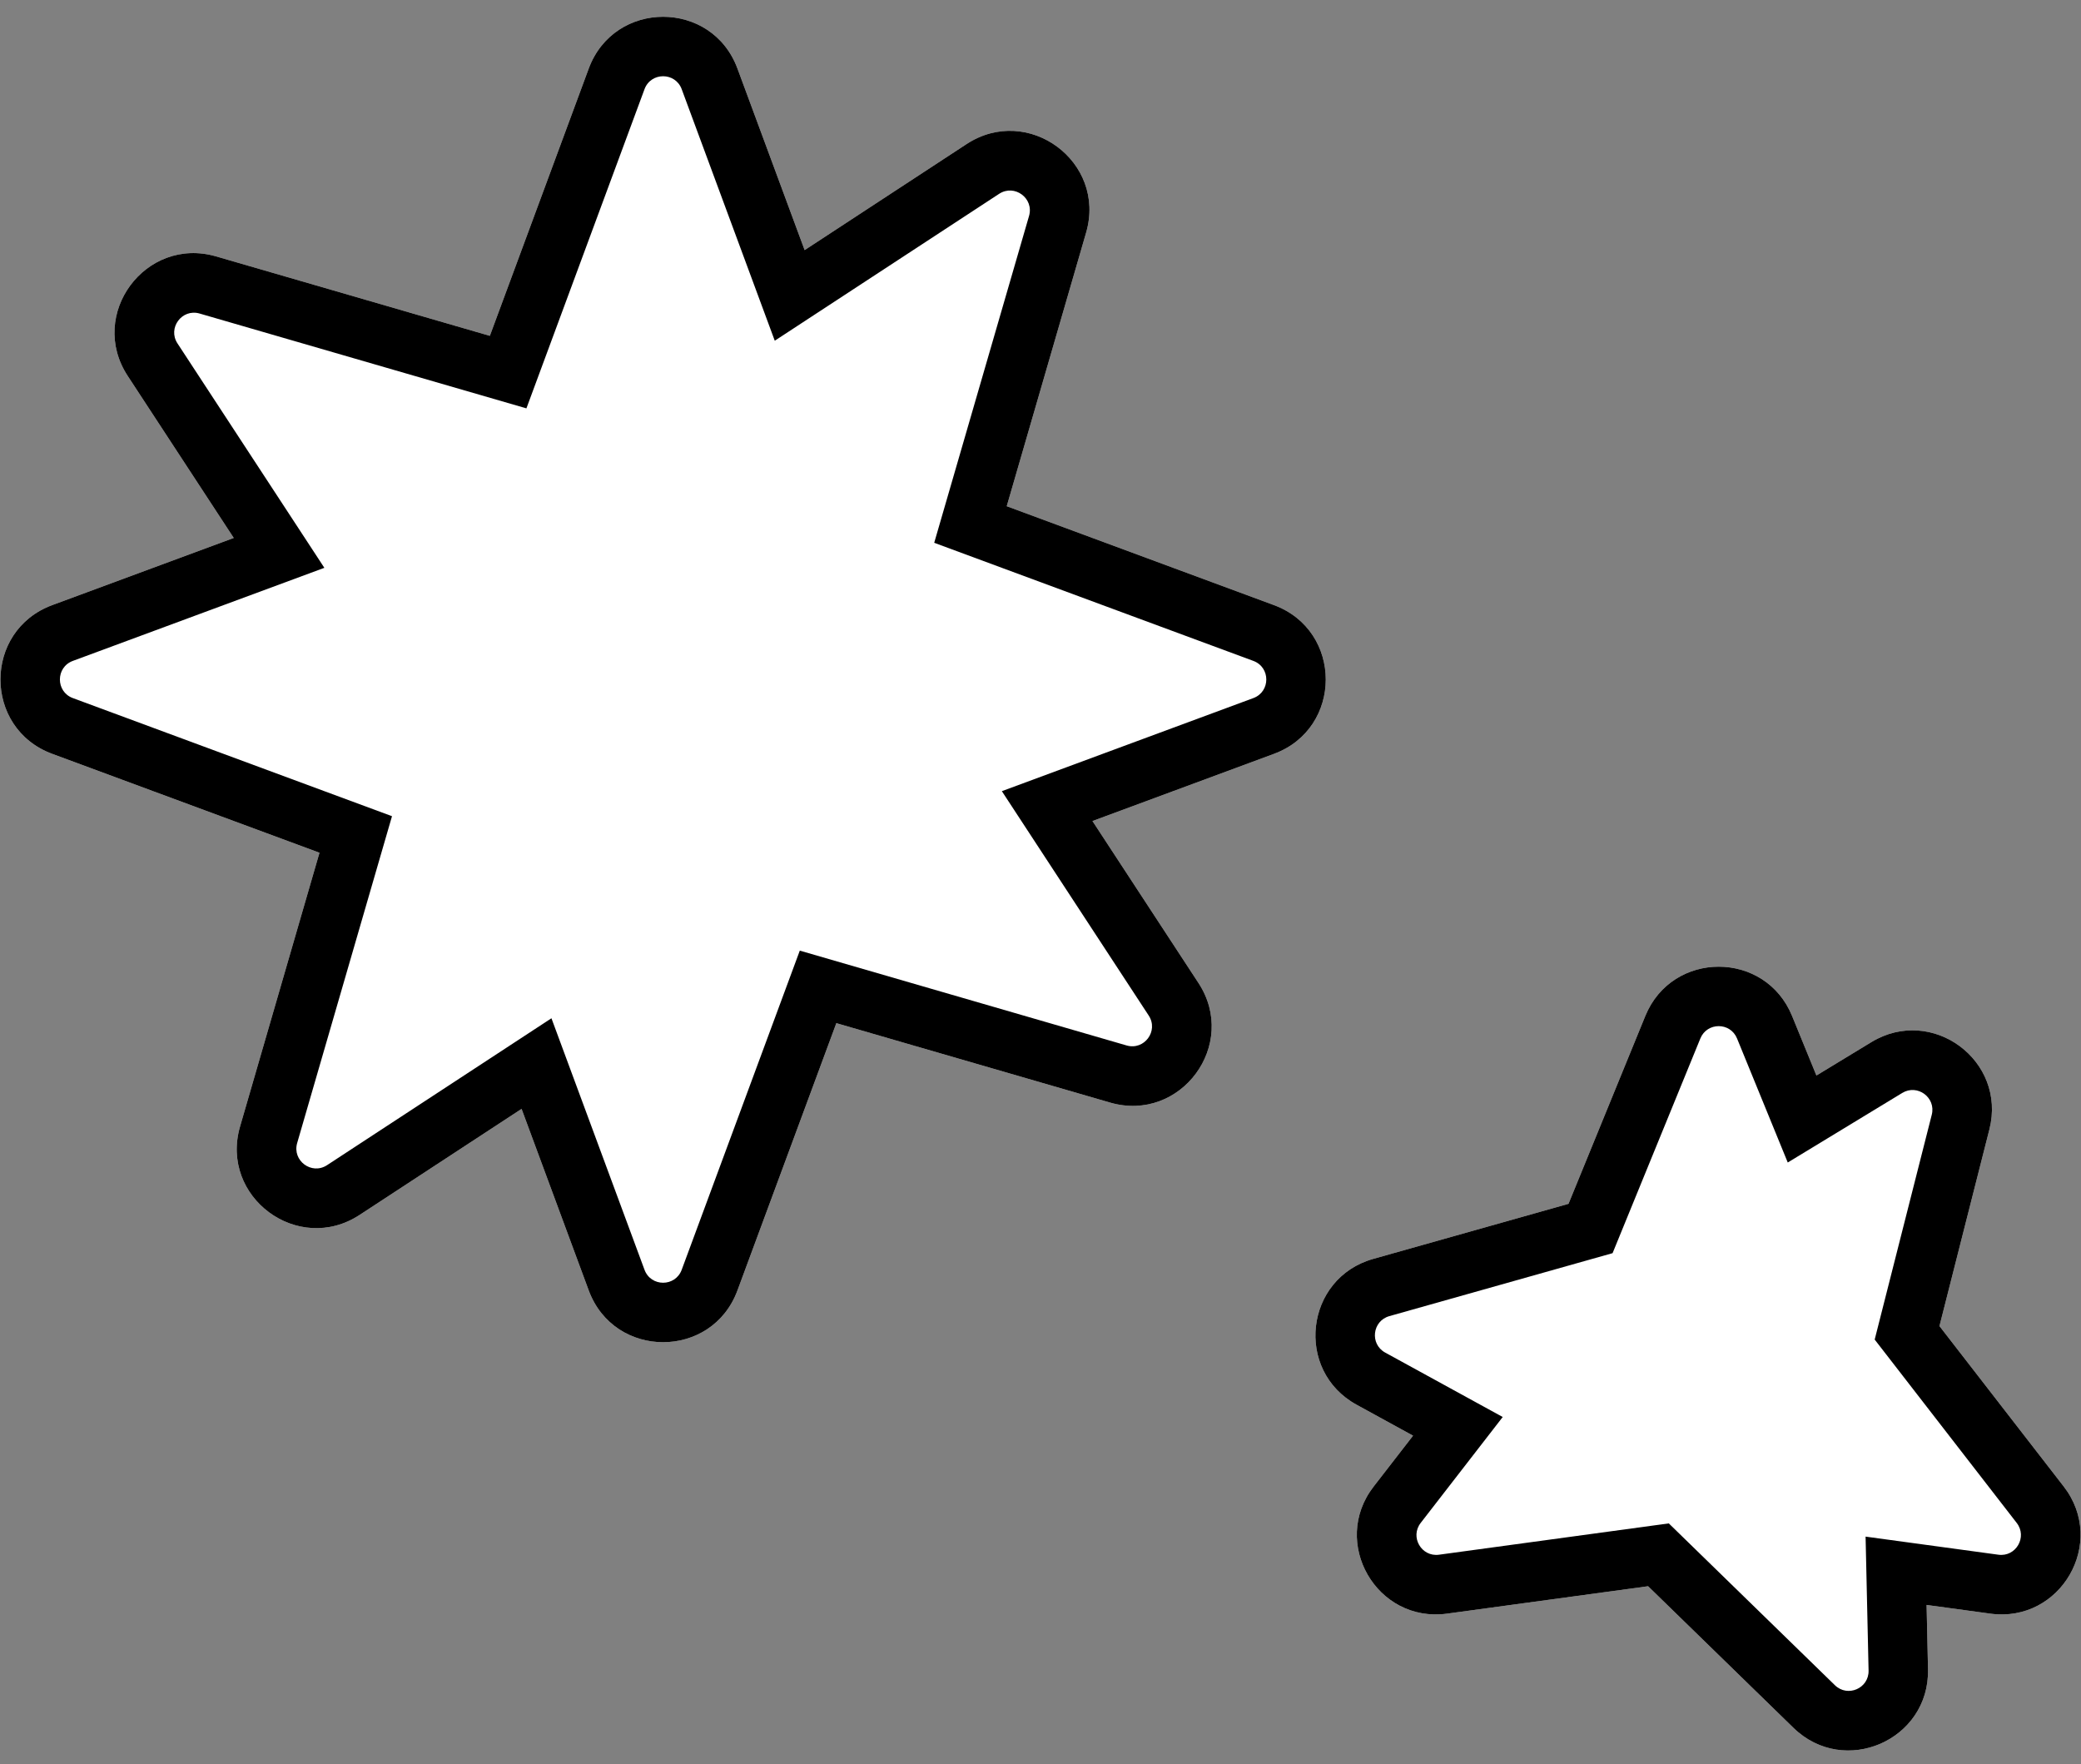 <?xml version="1.0" encoding="UTF-8"?>
<svg xmlns="http://www.w3.org/2000/svg" width="105" height="89" viewBox="0 0 105 89" fill="none">
  <rect x="0" y="0" width="105" height="89" fill="#808080" stroke="none"/>
  <path fill-rule="evenodd" clip-rule="evenodd" d="M37.209 3.458C35.921 -0.024 30.995 -0.024 29.706 3.458L24.716 16.944L10.906 12.937C7.34 11.902 4.411 15.863 6.445 18.969L11.794 27.141L2.634 30.53C-0.848 31.819 -0.848 36.745 2.634 38.033L16.12 43.023L12.113 56.833C11.078 60.4 15.038 63.328 18.145 61.295L26.317 55.946L29.706 65.106C30.995 68.588 35.921 68.588 37.209 65.106L42.199 51.62L56.009 55.627C59.575 56.662 62.504 52.702 60.471 49.595L55.122 41.423L64.281 38.033C67.764 36.745 67.764 31.819 64.281 30.53L50.796 25.54L54.803 11.731C55.837 8.164 51.877 5.236 48.77 7.269L40.599 12.618L37.209 3.458Z" fill="white"></path>
  <path fill-rule="evenodd" clip-rule="evenodd" d="M26.561 20.603L10.07 15.818C9.179 15.56 8.447 16.55 8.955 17.326L16.366 28.648L3.675 33.344C2.805 33.666 2.805 34.898 3.675 35.22L19.779 41.179L14.994 57.669C14.736 58.561 15.726 59.293 16.502 58.785L27.824 51.374L32.52 64.064C32.842 64.935 34.074 64.935 34.396 64.064L40.355 47.961L56.845 52.746C57.737 53.004 58.469 52.014 57.961 51.238L50.55 39.916L63.24 35.22C64.111 34.898 64.111 33.666 63.24 33.344L47.137 27.385L51.922 10.895C52.18 10.003 51.19 9.271 50.413 9.779L39.092 17.19L34.396 4.499C34.074 3.629 32.842 3.629 32.52 4.499L26.561 20.603ZM37.209 3.458C35.921 -0.024 30.995 -0.024 29.706 3.458L24.716 16.944L10.906 12.937C7.34 11.902 4.411 15.863 6.445 18.969L11.794 27.141L2.634 30.53C-0.848 31.819 -0.848 36.745 2.634 38.033L16.12 43.023L12.113 56.833C11.078 60.4 15.038 63.328 18.145 61.295L26.317 55.946L29.706 65.106C30.995 68.588 35.921 68.588 37.209 65.106L42.199 51.62L56.009 55.627C59.575 56.662 62.504 52.702 60.471 49.595L55.122 41.423L64.281 38.033C67.764 36.745 67.764 31.819 64.281 30.53L50.796 25.54L54.803 11.731C55.837 8.164 51.877 5.236 48.77 7.269L40.599 12.618L37.209 3.458Z" fill="black"></path>
  <path fill-rule="evenodd" clip-rule="evenodd" d="M90.422 51.258C89.067 47.943 84.372 47.943 83.017 51.258L79.142 60.735L69.287 63.515C65.84 64.487 65.31 69.151 68.45 70.872L71.298 72.433L69.31 74.999C67.117 77.83 69.464 81.895 73.012 81.412L83.157 80.029L90.491 87.173C93.056 89.672 97.361 87.799 97.281 84.219L97.209 80.973L100.426 81.412C103.975 81.895 106.322 77.83 104.129 74.999L97.858 66.904L100.378 56.98C101.259 53.509 97.485 50.718 94.424 52.577L91.65 54.262L90.422 51.258Z" fill="white"></path>
  <path fill-rule="evenodd" clip-rule="evenodd" d="M81.365 63.225L70.101 66.402C69.24 66.645 69.107 67.811 69.892 68.241L75.822 71.491L71.682 76.836C71.133 77.544 71.72 78.56 72.607 78.439L73.012 81.412C69.464 81.895 67.117 77.83 69.31 74.999L71.298 72.433L68.45 70.872C65.31 69.151 65.84 64.487 69.287 63.515L79.142 60.735L83.017 51.258C84.372 47.943 89.067 47.943 90.422 51.258L91.65 54.262L94.424 52.577C97.485 50.718 101.259 53.509 100.378 56.98L97.858 66.904L104.129 74.999C106.322 77.83 103.975 81.895 100.426 81.412L97.209 80.973L97.281 84.219C97.361 87.799 93.056 89.672 90.491 87.173L83.157 80.029L73.012 81.412L72.607 78.439L84.202 76.859L92.584 85.024C93.226 85.649 94.302 85.181 94.282 84.286L94.131 77.526L100.832 78.439C101.719 78.56 102.305 77.544 101.757 76.836L94.59 67.584L97.47 56.242C97.691 55.374 96.747 54.677 95.982 55.141L90.204 58.651L87.645 52.393C87.306 51.564 86.133 51.564 85.794 52.393L81.365 63.225Z" fill="black"></path>
</svg>
